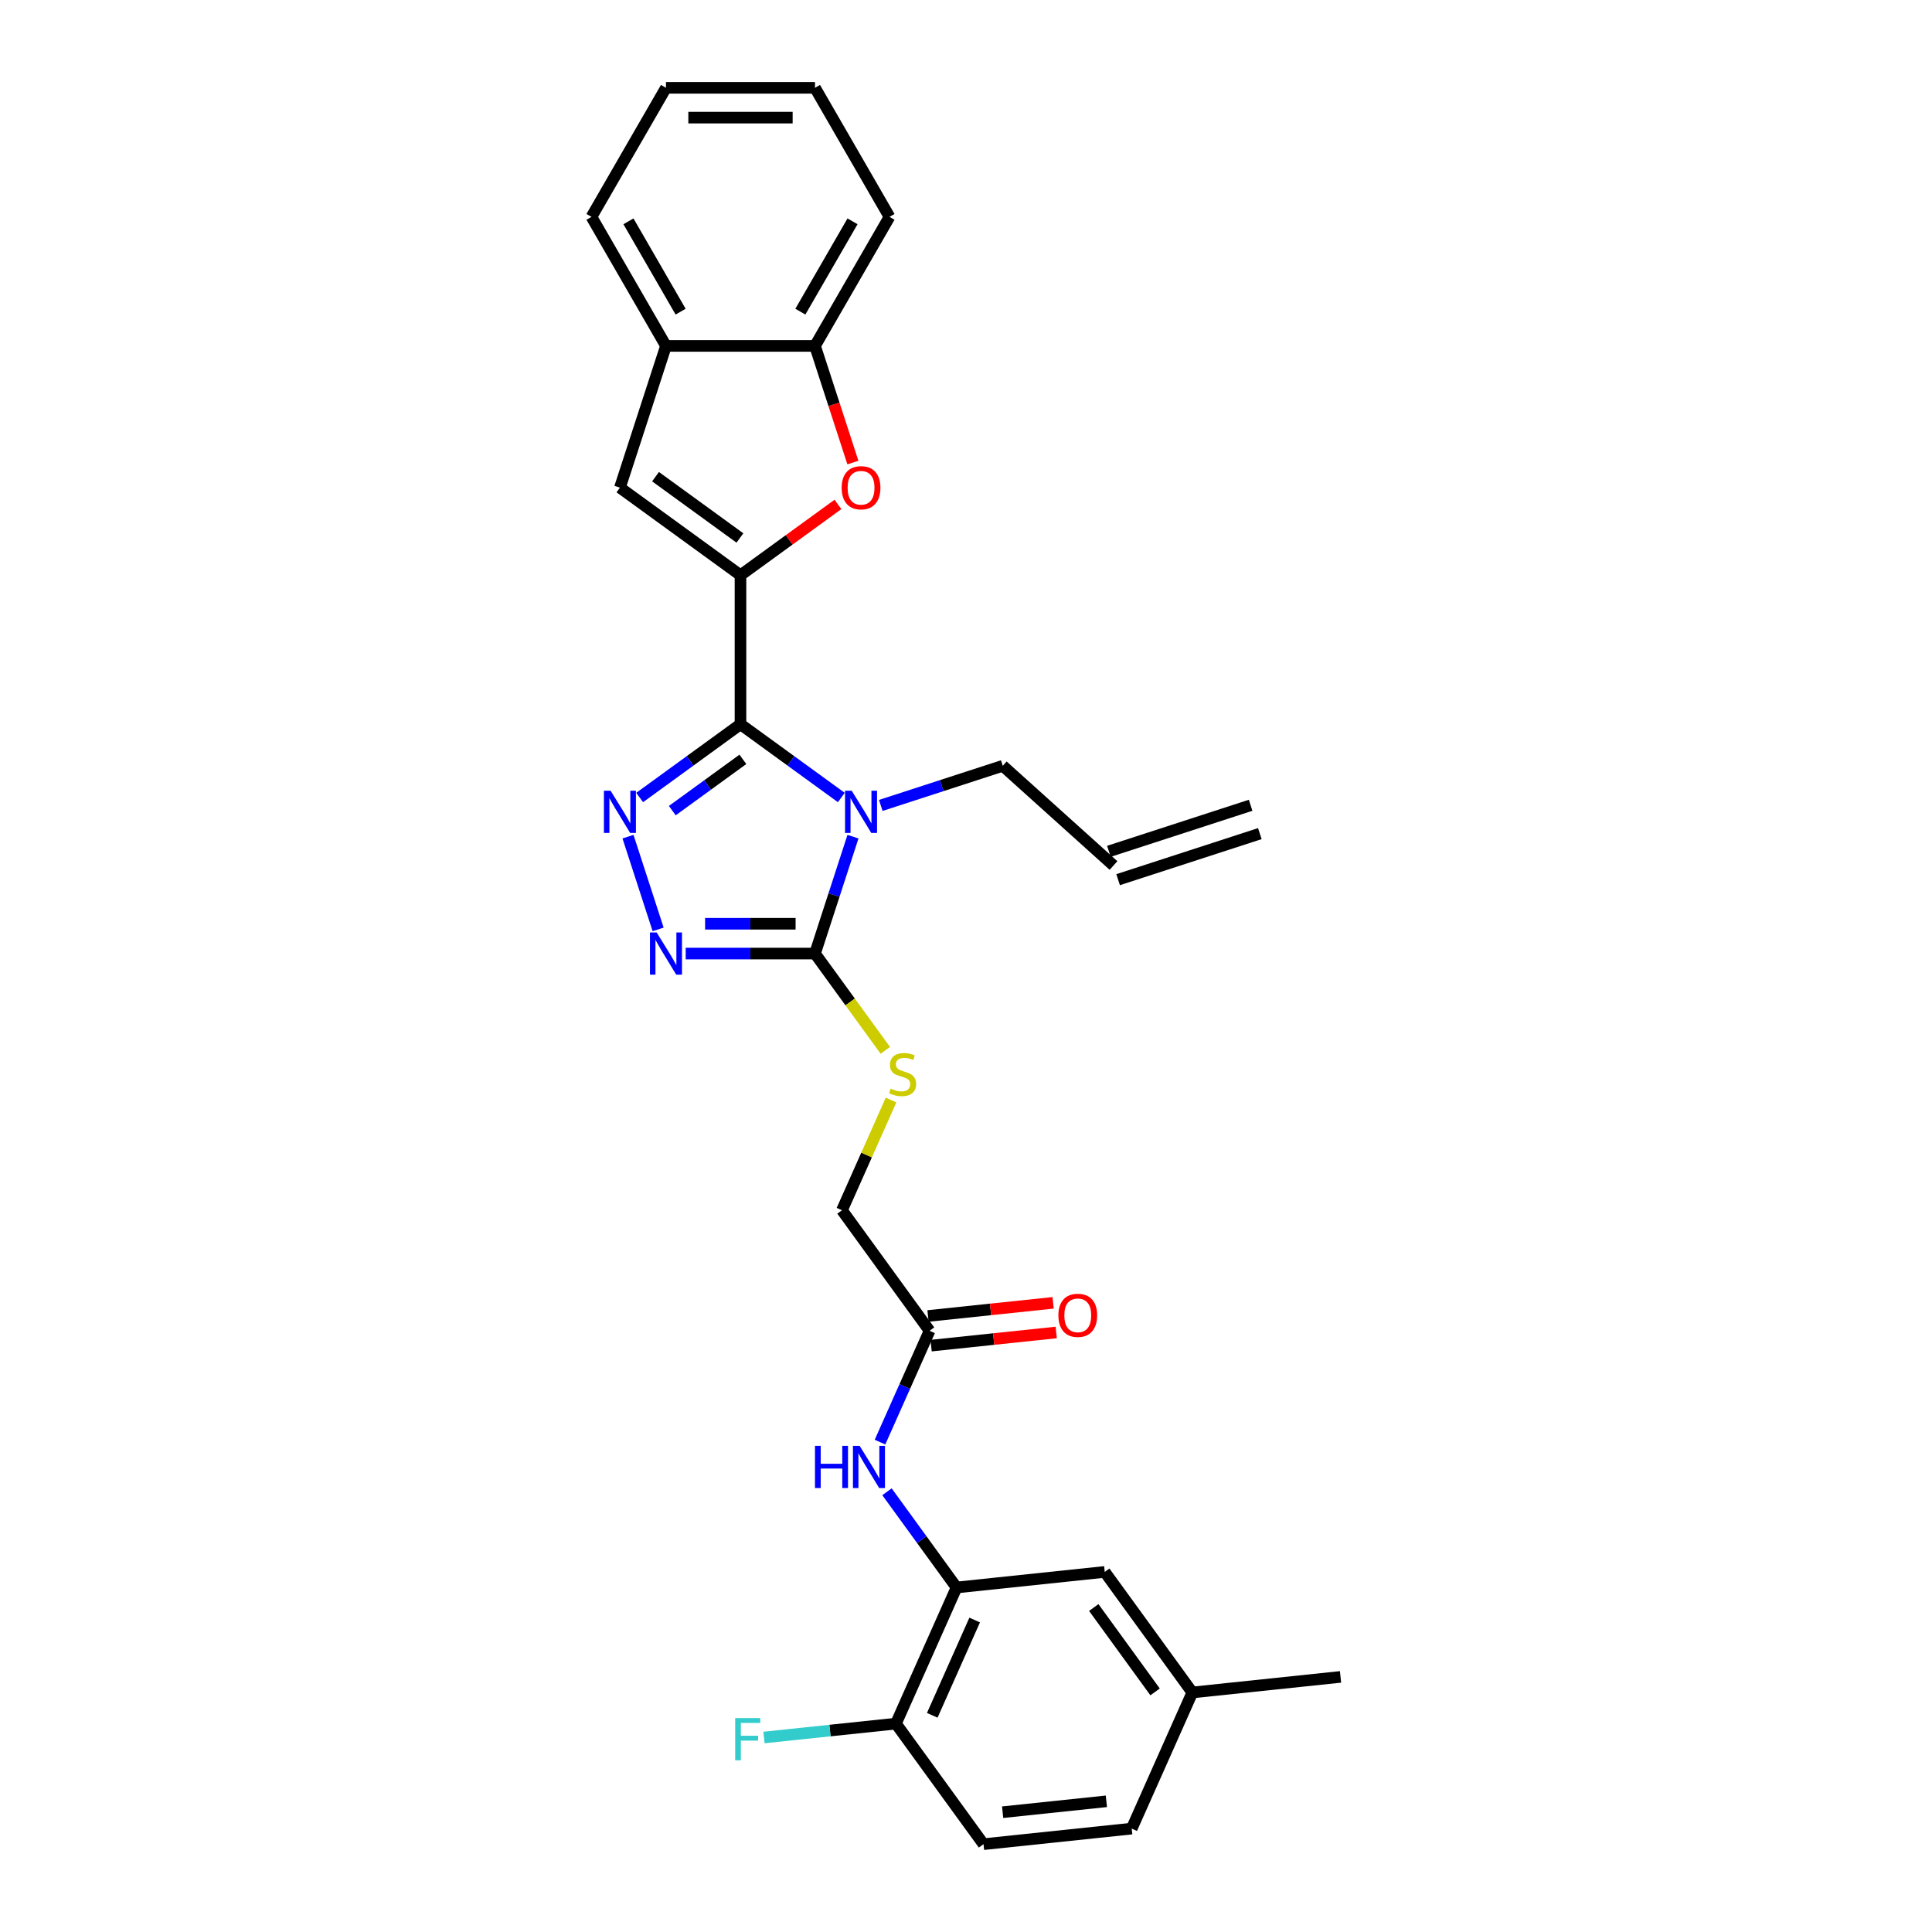 <?xml version='1.0' encoding='iso-8859-1'?>
<svg version='1.1' baseProfile='full'
              xmlns='http://www.w3.org/2000/svg'
                      xmlns:rdkit='http://www.rdkit.org/xml'
                      xmlns:xlink='http://www.w3.org/1999/xlink'
                  xml:space='preserve'
width='1000px' height='1000px' viewBox='0 0 1000 1000'>
<!-- END OF HEADER -->
<rect style='opacity:1.0;fill:#FFFFFF;stroke:none' width='1000' height='1000' x='0' y='0'> </rect>
<path class='bond-0' d='M 383.274,374.87 L 409.368,393.828' style='fill:none;fill-rule:evenodd;stroke:#000000;stroke-width:6px;stroke-linecap:butt;stroke-linejoin:miter;stroke-opacity:1' />
<path class='bond-0' d='M 409.368,393.828 L 435.462,412.786' style='fill:none;fill-rule:evenodd;stroke:#0000FF;stroke-width:6px;stroke-linecap:butt;stroke-linejoin:miter;stroke-opacity:1' />
<path class='bond-1' d='M 383.274,374.87 L 383.274,297.739' style='fill:none;fill-rule:evenodd;stroke:#000000;stroke-width:6px;stroke-linecap:butt;stroke-linejoin:miter;stroke-opacity:1' />
<path class='bond-2' d='M 383.274,374.87 L 357.181,393.828' style='fill:none;fill-rule:evenodd;stroke:#000000;stroke-width:6px;stroke-linecap:butt;stroke-linejoin:miter;stroke-opacity:1' />
<path class='bond-2' d='M 357.181,393.828 L 331.087,412.786' style='fill:none;fill-rule:evenodd;stroke:#0000FF;stroke-width:6px;stroke-linecap:butt;stroke-linejoin:miter;stroke-opacity:1' />
<path class='bond-2' d='M 384.514,393.037 L 366.248,406.308' style='fill:none;fill-rule:evenodd;stroke:#000000;stroke-width:6px;stroke-linecap:butt;stroke-linejoin:miter;stroke-opacity:1' />
<path class='bond-2' d='M 366.248,406.308 L 347.982,419.579' style='fill:none;fill-rule:evenodd;stroke:#0000FF;stroke-width:6px;stroke-linecap:butt;stroke-linejoin:miter;stroke-opacity:1' />
<path class='bond-3' d='M 441.499,433.055 L 431.669,463.308' style='fill:none;fill-rule:evenodd;stroke:#0000FF;stroke-width:6px;stroke-linecap:butt;stroke-linejoin:miter;stroke-opacity:1' />
<path class='bond-3' d='M 431.669,463.308 L 421.84,493.561' style='fill:none;fill-rule:evenodd;stroke:#000000;stroke-width:6px;stroke-linecap:butt;stroke-linejoin:miter;stroke-opacity:1' />
<path class='bond-15' d='M 455.886,416.887 L 487.458,406.629' style='fill:none;fill-rule:evenodd;stroke:#0000FF;stroke-width:6px;stroke-linecap:butt;stroke-linejoin:miter;stroke-opacity:1' />
<path class='bond-15' d='M 487.458,406.629 L 519.029,396.371' style='fill:none;fill-rule:evenodd;stroke:#000000;stroke-width:6px;stroke-linecap:butt;stroke-linejoin:miter;stroke-opacity:1' />
<path class='bond-5' d='M 383.274,297.739 L 408.497,279.414' style='fill:none;fill-rule:evenodd;stroke:#000000;stroke-width:6px;stroke-linecap:butt;stroke-linejoin:miter;stroke-opacity:1' />
<path class='bond-5' d='M 408.497,279.414 L 433.719,261.089' style='fill:none;fill-rule:evenodd;stroke:#FF0000;stroke-width:6px;stroke-linecap:butt;stroke-linejoin:miter;stroke-opacity:1' />
<path class='bond-6' d='M 383.274,297.739 L 320.875,252.403' style='fill:none;fill-rule:evenodd;stroke:#000000;stroke-width:6px;stroke-linecap:butt;stroke-linejoin:miter;stroke-opacity:1' />
<path class='bond-6' d='M 382.982,278.459 L 339.302,246.724' style='fill:none;fill-rule:evenodd;stroke:#000000;stroke-width:6px;stroke-linecap:butt;stroke-linejoin:miter;stroke-opacity:1' />
<path class='bond-4' d='M 325.05,433.055 L 340.644,481.049' style='fill:none;fill-rule:evenodd;stroke:#0000FF;stroke-width:6px;stroke-linecap:butt;stroke-linejoin:miter;stroke-opacity:1' />
<path class='bond-11' d='M 421.84,493.561 L 440.042,518.614' style='fill:none;fill-rule:evenodd;stroke:#000000;stroke-width:6px;stroke-linecap:butt;stroke-linejoin:miter;stroke-opacity:1' />
<path class='bond-11' d='M 440.042,518.614 L 458.244,543.667' style='fill:none;fill-rule:evenodd;stroke:#CCCC00;stroke-width:6px;stroke-linecap:butt;stroke-linejoin:miter;stroke-opacity:1' />
<path class='bond-29' d='M 421.84,493.561 L 388.381,493.561' style='fill:none;fill-rule:evenodd;stroke:#000000;stroke-width:6px;stroke-linecap:butt;stroke-linejoin:miter;stroke-opacity:1' />
<path class='bond-29' d='M 388.381,493.561 L 354.921,493.561' style='fill:none;fill-rule:evenodd;stroke:#0000FF;stroke-width:6px;stroke-linecap:butt;stroke-linejoin:miter;stroke-opacity:1' />
<path class='bond-29' d='M 411.802,478.135 L 388.381,478.135' style='fill:none;fill-rule:evenodd;stroke:#000000;stroke-width:6px;stroke-linecap:butt;stroke-linejoin:miter;stroke-opacity:1' />
<path class='bond-29' d='M 388.381,478.135 L 364.959,478.135' style='fill:none;fill-rule:evenodd;stroke:#0000FF;stroke-width:6px;stroke-linecap:butt;stroke-linejoin:miter;stroke-opacity:1' />
<path class='bond-9' d='M 441.459,239.43 L 431.649,209.239' style='fill:none;fill-rule:evenodd;stroke:#FF0000;stroke-width:6px;stroke-linecap:butt;stroke-linejoin:miter;stroke-opacity:1' />
<path class='bond-9' d='M 431.649,209.239 L 421.84,179.048' style='fill:none;fill-rule:evenodd;stroke:#000000;stroke-width:6px;stroke-linecap:butt;stroke-linejoin:miter;stroke-opacity:1' />
<path class='bond-10' d='M 320.875,252.403 L 344.709,179.048' style='fill:none;fill-rule:evenodd;stroke:#000000;stroke-width:6px;stroke-linecap:butt;stroke-linejoin:miter;stroke-opacity:1' />
<path class='bond-7' d='M 495.104,821.684 L 477.104,796.909' style='fill:none;fill-rule:evenodd;stroke:#000000;stroke-width:6px;stroke-linecap:butt;stroke-linejoin:miter;stroke-opacity:1' />
<path class='bond-7' d='M 477.104,796.909 L 459.104,772.134' style='fill:none;fill-rule:evenodd;stroke:#0000FF;stroke-width:6px;stroke-linecap:butt;stroke-linejoin:miter;stroke-opacity:1' />
<path class='bond-13' d='M 495.104,821.684 L 463.733,892.146' style='fill:none;fill-rule:evenodd;stroke:#000000;stroke-width:6px;stroke-linecap:butt;stroke-linejoin:miter;stroke-opacity:1' />
<path class='bond-13' d='M 504.491,838.527 L 482.531,887.851' style='fill:none;fill-rule:evenodd;stroke:#000000;stroke-width:6px;stroke-linecap:butt;stroke-linejoin:miter;stroke-opacity:1' />
<path class='bond-14' d='M 495.104,821.684 L 571.812,813.621' style='fill:none;fill-rule:evenodd;stroke:#000000;stroke-width:6px;stroke-linecap:butt;stroke-linejoin:miter;stroke-opacity:1' />
<path class='bond-8' d='M 455.489,746.434 L 468.315,717.628' style='fill:none;fill-rule:evenodd;stroke:#0000FF;stroke-width:6px;stroke-linecap:butt;stroke-linejoin:miter;stroke-opacity:1' />
<path class='bond-8' d='M 468.315,717.628 L 481.14,688.822' style='fill:none;fill-rule:evenodd;stroke:#000000;stroke-width:6px;stroke-linecap:butt;stroke-linejoin:miter;stroke-opacity:1' />
<path class='bond-24' d='M 421.84,179.048 L 460.405,112.251' style='fill:none;fill-rule:evenodd;stroke:#000000;stroke-width:6px;stroke-linecap:butt;stroke-linejoin:miter;stroke-opacity:1' />
<path class='bond-24' d='M 414.265,161.316 L 441.261,114.558' style='fill:none;fill-rule:evenodd;stroke:#000000;stroke-width:6px;stroke-linecap:butt;stroke-linejoin:miter;stroke-opacity:1' />
<path class='bond-30' d='M 421.84,179.048 L 344.709,179.048' style='fill:none;fill-rule:evenodd;stroke:#000000;stroke-width:6px;stroke-linecap:butt;stroke-linejoin:miter;stroke-opacity:1' />
<path class='bond-25' d='M 344.709,179.048 L 306.144,112.251' style='fill:none;fill-rule:evenodd;stroke:#000000;stroke-width:6px;stroke-linecap:butt;stroke-linejoin:miter;stroke-opacity:1' />
<path class='bond-25' d='M 352.284,161.316 L 325.288,114.558' style='fill:none;fill-rule:evenodd;stroke:#000000;stroke-width:6px;stroke-linecap:butt;stroke-linejoin:miter;stroke-opacity:1' />
<path class='bond-17' d='M 461.207,569.366 L 448.506,597.894' style='fill:none;fill-rule:evenodd;stroke:#CCCC00;stroke-width:6px;stroke-linecap:butt;stroke-linejoin:miter;stroke-opacity:1' />
<path class='bond-17' d='M 448.506,597.894 L 435.804,626.422' style='fill:none;fill-rule:evenodd;stroke:#000000;stroke-width:6px;stroke-linecap:butt;stroke-linejoin:miter;stroke-opacity:1' />
<path class='bond-12' d='M 481.14,688.822 L 435.804,626.422' style='fill:none;fill-rule:evenodd;stroke:#000000;stroke-width:6px;stroke-linecap:butt;stroke-linejoin:miter;stroke-opacity:1' />
<path class='bond-16' d='M 481.946,696.493 L 514.322,693.09' style='fill:none;fill-rule:evenodd;stroke:#000000;stroke-width:6px;stroke-linecap:butt;stroke-linejoin:miter;stroke-opacity:1' />
<path class='bond-16' d='M 514.322,693.09 L 546.699,689.687' style='fill:none;fill-rule:evenodd;stroke:#FF0000;stroke-width:6px;stroke-linecap:butt;stroke-linejoin:miter;stroke-opacity:1' />
<path class='bond-16' d='M 480.334,681.151 L 512.71,677.748' style='fill:none;fill-rule:evenodd;stroke:#000000;stroke-width:6px;stroke-linecap:butt;stroke-linejoin:miter;stroke-opacity:1' />
<path class='bond-16' d='M 512.71,677.748 L 545.086,674.346' style='fill:none;fill-rule:evenodd;stroke:#FF0000;stroke-width:6px;stroke-linecap:butt;stroke-linejoin:miter;stroke-opacity:1' />
<path class='bond-19' d='M 463.733,892.146 L 509.069,954.545' style='fill:none;fill-rule:evenodd;stroke:#000000;stroke-width:6px;stroke-linecap:butt;stroke-linejoin:miter;stroke-opacity:1' />
<path class='bond-22' d='M 463.733,892.146 L 429.59,895.734' style='fill:none;fill-rule:evenodd;stroke:#000000;stroke-width:6px;stroke-linecap:butt;stroke-linejoin:miter;stroke-opacity:1' />
<path class='bond-22' d='M 429.59,895.734 L 395.447,899.323' style='fill:none;fill-rule:evenodd;stroke:#33CCCC;stroke-width:6px;stroke-linecap:butt;stroke-linejoin:miter;stroke-opacity:1' />
<path class='bond-21' d='M 571.812,813.621 L 617.148,876.021' style='fill:none;fill-rule:evenodd;stroke:#000000;stroke-width:6px;stroke-linecap:butt;stroke-linejoin:miter;stroke-opacity:1' />
<path class='bond-21' d='M 566.132,832.049 L 597.868,875.728' style='fill:none;fill-rule:evenodd;stroke:#000000;stroke-width:6px;stroke-linecap:butt;stroke-linejoin:miter;stroke-opacity:1' />
<path class='bond-18' d='M 519.029,396.371 L 576.348,447.981' style='fill:none;fill-rule:evenodd;stroke:#000000;stroke-width:6px;stroke-linecap:butt;stroke-linejoin:miter;stroke-opacity:1' />
<path class='bond-20' d='M 578.732,455.317 L 652.087,431.482' style='fill:none;fill-rule:evenodd;stroke:#000000;stroke-width:6px;stroke-linecap:butt;stroke-linejoin:miter;stroke-opacity:1' />
<path class='bond-20' d='M 573.965,440.646 L 647.32,416.811' style='fill:none;fill-rule:evenodd;stroke:#000000;stroke-width:6px;stroke-linecap:butt;stroke-linejoin:miter;stroke-opacity:1' />
<path class='bond-32' d='M 509.069,954.545 L 585.776,946.483' style='fill:none;fill-rule:evenodd;stroke:#000000;stroke-width:6px;stroke-linecap:butt;stroke-linejoin:miter;stroke-opacity:1' />
<path class='bond-32' d='M 518.962,937.995 L 572.658,932.351' style='fill:none;fill-rule:evenodd;stroke:#000000;stroke-width:6px;stroke-linecap:butt;stroke-linejoin:miter;stroke-opacity:1' />
<path class='bond-23' d='M 617.148,876.021 L 585.776,946.483' style='fill:none;fill-rule:evenodd;stroke:#000000;stroke-width:6px;stroke-linecap:butt;stroke-linejoin:miter;stroke-opacity:1' />
<path class='bond-26' d='M 617.148,876.021 L 693.856,867.959' style='fill:none;fill-rule:evenodd;stroke:#000000;stroke-width:6px;stroke-linecap:butt;stroke-linejoin:miter;stroke-opacity:1' />
<path class='bond-27' d='M 460.405,112.251 L 421.84,45.455' style='fill:none;fill-rule:evenodd;stroke:#000000;stroke-width:6px;stroke-linecap:butt;stroke-linejoin:miter;stroke-opacity:1' />
<path class='bond-28' d='M 306.144,112.251 L 344.709,45.455' style='fill:none;fill-rule:evenodd;stroke:#000000;stroke-width:6px;stroke-linecap:butt;stroke-linejoin:miter;stroke-opacity:1' />
<path class='bond-31' d='M 421.84,45.455 L 344.709,45.455' style='fill:none;fill-rule:evenodd;stroke:#000000;stroke-width:6px;stroke-linecap:butt;stroke-linejoin:miter;stroke-opacity:1' />
<path class='bond-31' d='M 410.27,60.881 L 356.279,60.881' style='fill:none;fill-rule:evenodd;stroke:#000000;stroke-width:6px;stroke-linecap:butt;stroke-linejoin:miter;stroke-opacity:1' />
<path  class='atom-1' d='M 440.846 409.284
L 448.004 420.853
Q 448.713 421.995, 449.855 424.062
Q 450.996 426.129, 451.058 426.253
L 451.058 409.284
L 453.958 409.284
L 453.958 431.127
L 450.965 431.127
L 443.283 418.478
Q 442.388 416.997, 441.432 415.3
Q 440.506 413.603, 440.229 413.079
L 440.229 431.127
L 437.39 431.127
L 437.39 409.284
L 440.846 409.284
' fill='#0000FF'/>
<path  class='atom-3' d='M 316.046 409.284
L 323.204 420.853
Q 323.914 421.995, 325.055 424.062
Q 326.197 426.129, 326.259 426.253
L 326.259 409.284
L 329.159 409.284
L 329.159 431.127
L 326.166 431.127
L 318.484 418.478
Q 317.589 416.997, 316.633 415.3
Q 315.707 413.603, 315.429 413.079
L 315.429 431.127
L 312.591 431.127
L 312.591 409.284
L 316.046 409.284
' fill='#0000FF'/>
<path  class='atom-5' d='M 339.881 482.639
L 347.039 494.209
Q 347.748 495.35, 348.89 497.417
Q 350.031 499.484, 350.093 499.608
L 350.093 482.639
L 352.993 482.639
L 352.993 504.482
L 350.001 504.482
L 342.318 491.833
Q 341.424 490.352, 340.467 488.655
Q 339.542 486.958, 339.264 486.434
L 339.264 504.482
L 336.426 504.482
L 336.426 482.639
L 339.881 482.639
' fill='#0000FF'/>
<path  class='atom-6' d='M 435.647 252.465
Q 435.647 247.22, 438.239 244.289
Q 440.83 241.358, 445.674 241.358
Q 450.518 241.358, 453.11 244.289
Q 455.701 247.22, 455.701 252.465
Q 455.701 257.772, 453.079 260.795
Q 450.456 263.788, 445.674 263.788
Q 440.861 263.788, 438.239 260.795
Q 435.647 257.802, 435.647 252.465
M 445.674 261.32
Q 449.006 261.32, 450.796 259.098
Q 452.616 256.846, 452.616 252.465
Q 452.616 248.177, 450.796 246.017
Q 449.006 243.826, 445.674 243.826
Q 442.342 243.826, 440.522 245.986
Q 438.732 248.146, 438.732 252.465
Q 438.732 256.877, 440.522 259.098
Q 442.342 261.32, 445.674 261.32
' fill='#FF0000'/>
<path  class='atom-9' d='M 421.832 748.362
L 424.793 748.362
L 424.793 757.649
L 435.962 757.649
L 435.962 748.362
L 438.924 748.362
L 438.924 770.206
L 435.962 770.206
L 435.962 760.117
L 424.793 760.117
L 424.793 770.206
L 421.832 770.206
L 421.832 748.362
' fill='#0000FF'/>
<path  class='atom-9' d='M 444.94 748.362
L 452.098 759.932
Q 452.807 761.074, 453.949 763.141
Q 455.09 765.208, 455.152 765.331
L 455.152 748.362
L 458.052 748.362
L 458.052 770.206
L 455.059 770.206
L 447.377 757.556
Q 446.483 756.075, 445.526 754.379
Q 444.601 752.682, 444.323 752.157
L 444.323 770.206
L 441.484 770.206
L 441.484 748.362
L 444.94 748.362
' fill='#0000FF'/>
<path  class='atom-12' d='M 461.005 563.458
Q 461.252 563.55, 462.27 563.982
Q 463.288 564.414, 464.399 564.692
Q 465.54 564.938, 466.651 564.938
Q 468.718 564.938, 469.921 563.951
Q 471.125 562.933, 471.125 561.174
Q 471.125 559.971, 470.508 559.231
Q 469.921 558.49, 468.996 558.089
Q 468.07 557.688, 466.528 557.225
Q 464.584 556.639, 463.412 556.084
Q 462.27 555.529, 461.437 554.356
Q 460.635 553.184, 460.635 551.209
Q 460.635 548.463, 462.486 546.767
Q 464.368 545.07, 468.07 545.07
Q 470.6 545.07, 473.469 546.273
L 472.76 548.649
Q 470.137 547.569, 468.163 547.569
Q 466.034 547.569, 464.862 548.463
Q 463.689 549.327, 463.72 550.839
Q 463.72 552.011, 464.306 552.721
Q 464.923 553.431, 465.787 553.832
Q 466.682 554.233, 468.163 554.696
Q 470.137 555.313, 471.31 555.93
Q 472.482 556.547, 473.315 557.812
Q 474.179 559.046, 474.179 561.174
Q 474.179 564.198, 472.143 565.833
Q 470.137 567.437, 466.775 567.437
Q 464.831 567.437, 463.35 567.006
Q 461.9 566.604, 460.172 565.895
L 461.005 563.458
' fill='#CCCC00'/>
<path  class='atom-17' d='M 547.821 680.822
Q 547.821 675.577, 550.412 672.646
Q 553.004 669.715, 557.848 669.715
Q 562.691 669.715, 565.283 672.646
Q 567.875 675.577, 567.875 680.822
Q 567.875 686.128, 565.252 689.152
Q 562.63 692.144, 557.848 692.144
Q 553.035 692.144, 550.412 689.152
Q 547.821 686.159, 547.821 680.822
M 557.848 689.676
Q 561.18 689.676, 562.969 687.455
Q 564.789 685.203, 564.789 680.822
Q 564.789 676.533, 562.969 674.373
Q 561.18 672.183, 557.848 672.183
Q 554.516 672.183, 552.695 674.343
Q 550.906 676.502, 550.906 680.822
Q 550.906 685.233, 552.695 687.455
Q 554.516 689.676, 557.848 689.676
' fill='#FF0000'/>
<path  class='atom-23' d='M 380.531 889.286
L 393.519 889.286
L 393.519 891.785
L 383.461 891.785
L 383.461 898.419
L 392.409 898.419
L 392.409 900.949
L 383.461 900.949
L 383.461 911.13
L 380.531 911.13
L 380.531 889.286
' fill='#33CCCC'/>
</svg>

